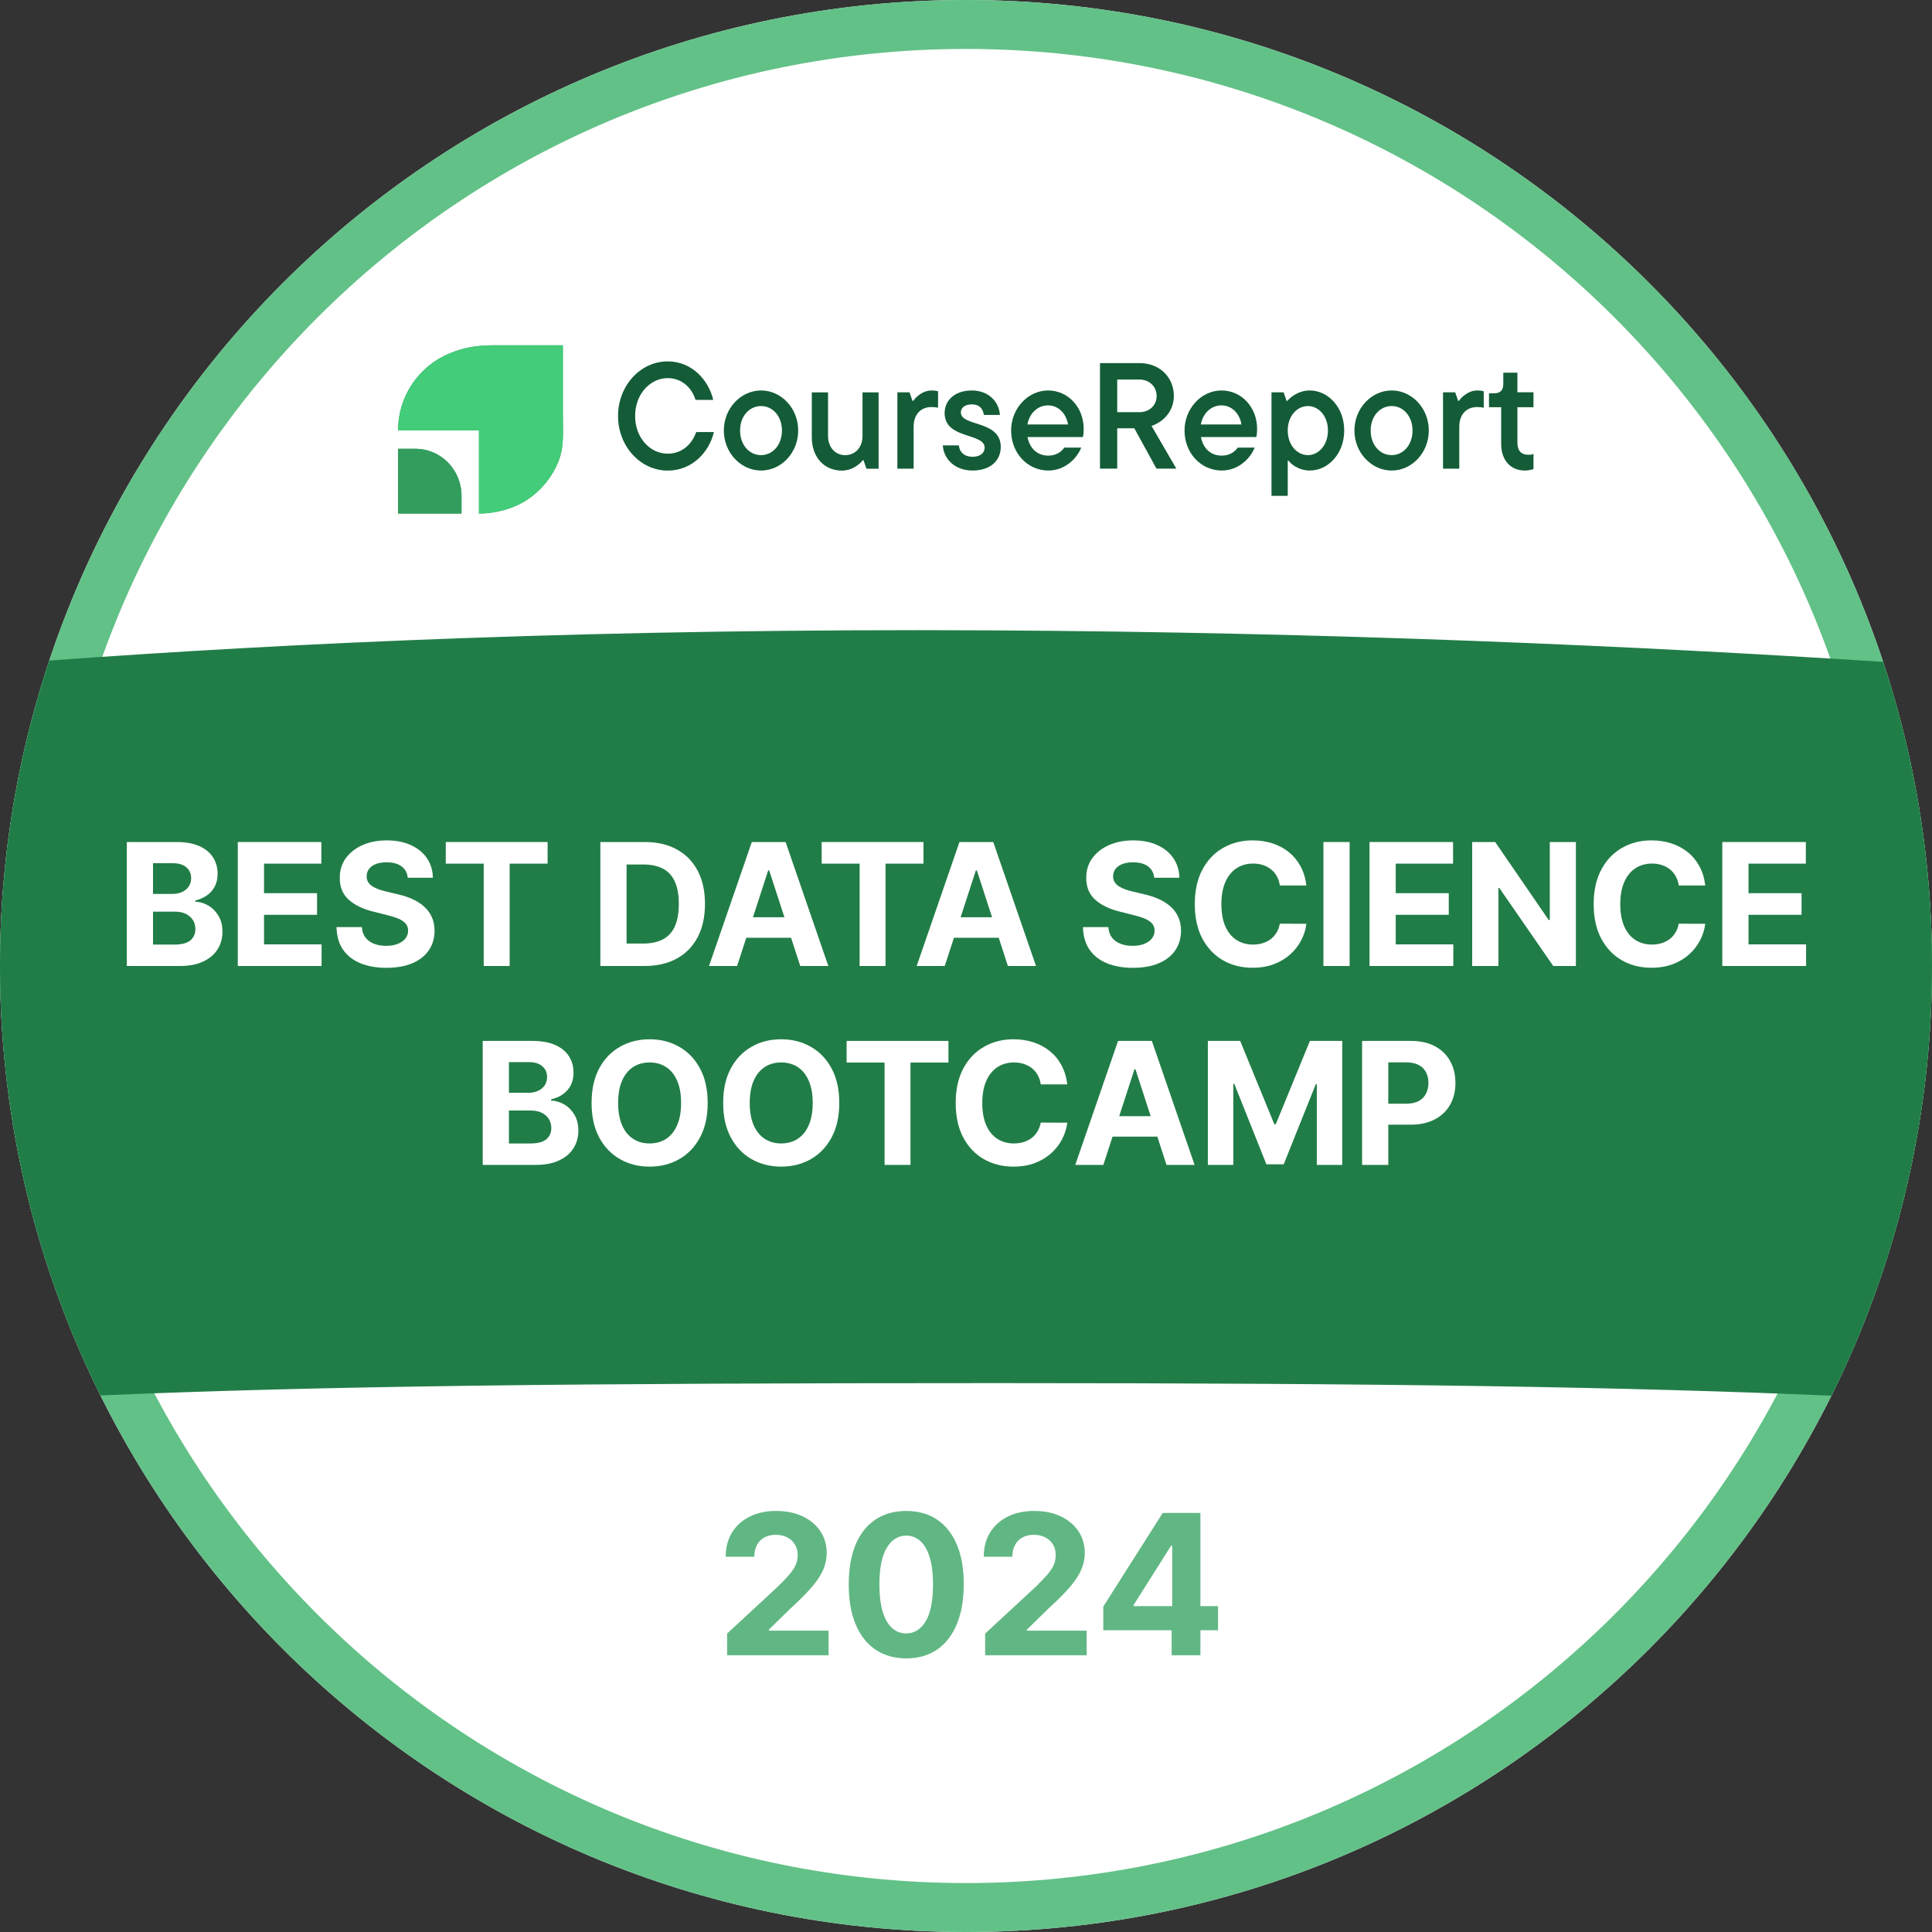 <?xml version="1.0" encoding="UTF-8"?> <svg xmlns="http://www.w3.org/2000/svg" width="96" height="96" viewBox="0 0 96 96" fill="none"><rect x="0" y="0" width="96" height="96" fill="#333333" stroke="none"/><g clip-path="url(#clip0_2090_22942)"><path d="M48 96C74.51 96 96 74.51 96 48C96 21.49 74.51 0 48 0C21.49 0 0 21.49 0 48C0 74.51 21.49 96 48 96Z" fill="white"></path><path fill-rule="evenodd" clip-rule="evenodd" d="M48 93.568C73.172 93.568 93.572 73.164 93.572 48C93.572 22.837 73.172 2.432 48 2.432C22.828 2.432 2.428 22.837 2.428 48C2.428 73.164 22.828 93.568 48 93.568ZM96 48C96 74.51 74.51 96 48 96C21.49 96 0 74.51 0 48C0 21.49 21.49 0 48 0C74.51 0 96 21.49 96 48Z" fill="#62C187"></path><path fill-rule="evenodd" clip-rule="evenodd" d="M4.991 69.338C16.034 68.867 28.487 68.726 49.508 68.726C69.08 68.726 80.837 68.915 91.002 69.351C94.201 62.92 96 55.67 96 48C96 42.72 95.148 37.64 93.573 32.888C81.454 32.104 66.158 31.413 49.134 31.322C30.209 31.22 14.467 31.937 2.448 32.825C0.86 37.594 0 42.697 0 48C0 55.665 1.797 62.91 4.991 69.338Z" fill="#217D47"></path><path d="M33.174 23.383C31.844 23.383 30.711 22.201 30.711 20.67C30.711 19.139 31.844 17.957 33.174 17.957C34.381 17.957 35.205 18.881 35.441 19.871H34.56C34.397 19.322 33.924 18.789 33.174 18.789C32.317 18.789 31.559 19.572 31.559 20.67C31.559 21.769 32.317 22.543 33.174 22.543C33.933 22.543 34.405 22.018 34.593 21.469H35.474C35.237 22.459 34.405 23.383 33.174 23.383Z" fill="#135C37"></path><path d="M37.818 23.38C36.815 23.38 35.967 22.498 35.967 21.391C35.967 20.285 36.815 19.402 37.818 19.402C38.821 19.402 39.662 20.285 39.662 21.391C39.662 22.498 38.821 23.38 37.818 23.38ZM37.818 22.615C38.389 22.615 38.854 22.115 38.854 21.391C38.854 20.676 38.389 20.176 37.818 20.176C37.239 20.176 36.774 20.676 36.774 21.391C36.774 22.115 37.239 22.615 37.818 22.615Z" fill="#135C37"></path><path d="M41.83 23.383C40.957 23.383 40.338 22.725 40.338 21.727V19.496H41.145V21.668C41.145 22.226 41.504 22.617 41.994 22.617C42.499 22.617 42.858 22.226 42.858 21.668V19.496H43.657V23.291H43.053L42.907 22.867H42.874C42.752 23.025 42.377 23.383 41.83 23.383Z" fill="#135C37"></path><path d="M45.398 23.289H44.59V19.494H45.194L45.34 19.918H45.381C45.487 19.76 45.821 19.402 46.294 19.402C46.425 19.402 46.515 19.411 46.612 19.444V20.259C46.507 20.235 46.408 20.226 46.278 20.226C45.756 20.226 45.398 20.592 45.398 21.2V23.289Z" fill="#135C37"></path><path d="M48.324 23.38C47.443 23.38 46.888 22.806 46.848 22.132H47.647C47.671 22.465 47.925 22.698 48.324 22.698C48.723 22.698 48.927 22.49 48.927 22.249C48.927 21.491 46.938 21.841 46.938 20.526C46.938 19.902 47.435 19.402 48.291 19.402C49.107 19.402 49.637 19.943 49.686 20.617H48.887C48.846 20.301 48.658 20.093 48.291 20.093C47.933 20.093 47.745 20.268 47.745 20.493C47.745 21.208 49.727 20.867 49.727 22.207C49.727 22.873 49.229 23.38 48.324 23.38Z" fill="#135C37"></path><path d="M53.847 21.308C53.847 21.5 53.831 21.633 53.806 21.716H51.057C51.164 22.29 51.555 22.64 52.085 22.64C52.501 22.64 52.754 22.432 52.884 22.24H53.725C53.513 22.79 52.909 23.38 52.093 23.38C51.066 23.38 50.242 22.523 50.242 21.391C50.242 20.285 51.09 19.402 52.077 19.402C53.072 19.402 53.847 20.235 53.847 21.308ZM52.077 20.143C51.579 20.143 51.164 20.509 51.049 21.092H53.072C52.974 20.534 52.583 20.143 52.077 20.143Z" fill="#135C37"></path><path d="M58.451 23.286H57.464L56.363 21.28H55.515V23.286H54.658V18.043H56.64C57.611 18.043 58.328 18.742 58.328 19.674C58.328 20.365 57.888 20.931 57.219 21.164L58.451 23.286ZM56.616 18.859H55.515V20.481H56.616C57.113 20.481 57.472 20.14 57.472 19.682C57.472 19.208 57.113 18.859 56.616 18.859Z" fill="#135C37"></path><path d="M62.464 21.308C62.464 21.5 62.448 21.633 62.424 21.716H59.675C59.781 22.29 60.172 22.64 60.703 22.64C61.119 22.64 61.372 22.432 61.502 22.24H62.342C62.13 22.79 61.527 23.38 60.711 23.38C59.684 23.38 58.859 22.523 58.859 21.391C58.859 20.285 59.708 19.402 60.694 19.402C61.69 19.402 62.464 20.235 62.464 21.308ZM60.694 20.143C60.197 20.143 59.781 20.509 59.667 21.092H61.69C61.592 20.534 61.2 20.143 60.694 20.143Z" fill="#135C37"></path><path d="M63.987 24.637H63.18V19.494H63.783L63.93 19.918H63.971C64.077 19.785 64.485 19.402 65.08 19.402C65.993 19.402 66.793 20.235 66.793 21.391C66.793 22.548 65.993 23.38 65.08 23.38C64.509 23.38 64.11 23.023 64.028 22.889H63.987V24.637ZM64.991 22.615C65.52 22.615 65.985 22.115 65.985 21.391C65.985 20.667 65.52 20.176 64.991 20.176C64.452 20.176 63.987 20.667 63.987 21.391C63.987 22.115 64.452 22.615 64.991 22.615Z" fill="#135C37"></path><path d="M69.152 23.38C68.149 23.38 67.301 22.498 67.301 21.391C67.301 20.285 68.149 19.402 69.152 19.402C70.155 19.402 70.996 20.285 70.996 21.391C70.996 22.498 70.155 23.38 69.152 23.38ZM69.152 22.615C69.723 22.615 70.188 22.115 70.188 21.391C70.188 20.676 69.723 20.176 69.152 20.176C68.573 20.176 68.108 20.676 68.108 21.391C68.108 22.115 68.573 22.615 69.152 22.615Z" fill="#135C37"></path><path d="M72.511 23.289H71.703V19.494H72.307L72.454 19.918H72.494C72.601 19.76 72.934 19.402 73.408 19.402C73.538 19.402 73.628 19.411 73.726 19.444V20.259C73.62 20.235 73.522 20.226 73.391 20.226C72.869 20.226 72.511 20.592 72.511 21.2V23.289Z" fill="#135C37"></path><path d="M75.758 23.38C75.089 23.38 74.592 22.897 74.592 22.057V20.234H73.988V19.543H74.249C74.543 19.543 74.698 19.385 74.698 19.094V18.52H75.399V19.493H76.198V20.234H75.399V21.998C75.399 22.414 75.611 22.598 75.946 22.598C76.043 22.598 76.125 22.589 76.198 22.556V23.305C76.109 23.338 75.962 23.38 75.758 23.38Z" fill="#135C37"></path><path d="M19.779 22.301H20.645C21.908 22.301 22.932 23.346 22.932 24.634V25.518H21.117C20.821 25.518 20.038 25.518 19.779 25.518V22.301Z" fill="#339D5D"></path><path d="M19.779 22.301H20.645C21.908 22.301 22.932 23.346 22.932 24.634V25.518H21.117C20.821 25.518 20.038 25.518 19.779 25.518V22.301Z" fill="#339D5D"></path><path d="M26.21 24.823C25.53 25.278 24.617 25.52 23.799 25.52V21.385H19.779C19.779 20.567 20.021 19.767 20.476 19.087C20.93 18.407 21.576 17.877 22.331 17.564C23.087 17.251 23.7 17.156 24.616 17.156C25.532 17.156 27.212 17.156 27.968 17.156V20.578C27.968 21.494 28.045 22.212 27.733 22.967C27.419 23.723 26.89 24.369 26.21 24.823Z" fill="#339D5D"></path><path d="M26.21 24.823C25.53 25.278 24.617 25.52 23.799 25.52V21.385H19.779C19.779 20.567 20.021 19.767 20.476 19.087C20.93 18.407 21.576 17.877 22.331 17.564C23.087 17.251 23.7 17.156 24.616 17.156C25.532 17.156 27.212 17.156 27.968 17.156V20.578C27.968 21.494 28.045 22.212 27.733 22.967C27.419 23.723 26.89 24.369 26.21 24.823Z" fill="#43CC79"></path><path d="M67.682 57.883V51.723H70.112C70.579 51.723 70.977 51.812 71.306 51.99C71.635 52.167 71.886 52.413 72.058 52.727C72.233 53.04 72.32 53.401 72.32 53.81C72.32 54.219 72.232 54.58 72.055 54.893C71.879 55.206 71.623 55.45 71.288 55.624C70.955 55.798 70.552 55.886 70.079 55.886H68.53V54.842H69.868C70.119 54.842 70.326 54.799 70.488 54.713C70.653 54.624 70.775 54.503 70.855 54.349C70.937 54.192 70.978 54.013 70.978 53.81C70.978 53.606 70.937 53.427 70.855 53.275C70.775 53.12 70.653 53.001 70.488 52.917C70.324 52.831 70.115 52.788 69.862 52.788H68.984V57.883H67.682Z" fill="white"></path><path d="M60.018 51.723H61.624L63.32 55.862H63.393L65.089 51.723H66.695V57.883H65.432V53.873H65.381L63.787 57.853H62.926L61.332 53.858H61.281V57.883H60.018V51.723Z" fill="white"></path><path d="M54.825 57.883H53.43L55.556 51.723H57.235L59.358 57.883H57.963L56.42 53.13H56.371L54.825 57.883ZM54.738 55.462H58.035V56.478H54.738V55.462Z" fill="white"></path><path d="M53.032 53.882H51.715C51.691 53.711 51.641 53.56 51.567 53.427C51.493 53.293 51.398 53.179 51.281 53.084C51.165 52.99 51.031 52.918 50.878 52.868C50.728 52.818 50.565 52.793 50.388 52.793C50.069 52.793 49.791 52.872 49.555 53.03C49.318 53.187 49.135 53.415 49.004 53.716C48.874 54.015 48.809 54.378 48.809 54.805C48.809 55.244 48.874 55.613 49.004 55.912C49.137 56.211 49.321 56.436 49.558 56.589C49.794 56.741 50.068 56.817 50.379 56.817C50.553 56.817 50.715 56.794 50.863 56.748C51.014 56.702 51.147 56.635 51.263 56.547C51.38 56.456 51.476 56.347 51.552 56.219C51.63 56.09 51.684 55.944 51.715 55.78L53.032 55.786C52.998 56.068 52.913 56.341 52.776 56.604C52.642 56.865 52.461 57.098 52.232 57.305C52.005 57.509 51.735 57.672 51.42 57.792C51.107 57.91 50.753 57.969 50.358 57.969C49.809 57.969 49.317 57.845 48.884 57.596C48.453 57.348 48.112 56.988 47.861 56.517C47.613 56.045 47.488 55.475 47.488 54.805C47.488 54.133 47.615 53.562 47.867 53.09C48.12 52.619 48.463 52.26 48.896 52.014C49.329 51.765 49.816 51.641 50.358 51.641C50.715 51.641 51.046 51.691 51.351 51.791C51.657 51.891 51.929 52.038 52.166 52.23C52.402 52.421 52.595 52.654 52.743 52.931C52.894 53.208 52.99 53.525 53.032 53.882Z" fill="white"></path><path d="M42.068 52.797V51.723H47.128V52.797H45.242V57.883H43.954V52.797H42.068Z" fill="white"></path><path d="M41.703 54.805C41.703 55.477 41.576 56.048 41.321 56.52C41.068 56.991 40.723 57.351 40.286 57.599C39.851 57.846 39.362 57.969 38.818 57.969C38.271 57.969 37.779 57.845 37.344 57.596C36.909 57.348 36.565 56.988 36.313 56.517C36.06 56.045 35.934 55.475 35.934 54.805C35.934 54.133 36.06 53.562 36.313 53.09C36.565 52.619 36.909 52.26 37.344 52.014C37.779 51.765 38.271 51.641 38.818 51.641C39.362 51.641 39.851 51.765 40.286 52.014C40.723 52.26 41.068 52.619 41.321 53.09C41.576 53.562 41.703 54.133 41.703 54.805ZM40.383 54.805C40.383 54.37 40.317 54.003 40.187 53.704C40.059 53.405 39.877 53.179 39.642 53.024C39.408 52.87 39.133 52.793 38.818 52.793C38.503 52.793 38.229 52.87 37.994 53.024C37.76 53.179 37.577 53.405 37.447 53.704C37.318 54.003 37.254 54.37 37.254 54.805C37.254 55.24 37.318 55.607 37.447 55.906C37.577 56.205 37.76 56.431 37.994 56.586C38.229 56.74 38.503 56.817 38.818 56.817C39.133 56.817 39.408 56.74 39.642 56.586C39.877 56.431 40.059 56.205 40.187 55.906C40.317 55.607 40.383 55.24 40.383 54.805Z" fill="white"></path><path d="M35.164 54.805C35.164 55.477 35.037 56.048 34.782 56.52C34.529 56.991 34.184 57.351 33.747 57.599C33.312 57.846 32.823 57.969 32.279 57.969C31.732 57.969 31.241 57.845 30.805 57.596C30.37 57.348 30.026 56.988 29.773 56.517C29.521 56.045 29.395 55.475 29.395 54.805C29.395 54.133 29.521 53.562 29.773 53.09C30.026 52.619 30.37 52.26 30.805 52.014C31.241 51.765 31.732 51.641 32.279 51.641C32.823 51.641 33.312 51.765 33.747 52.014C34.184 52.26 34.529 52.619 34.782 53.09C35.037 53.562 35.164 54.133 35.164 54.805ZM33.843 54.805C33.843 54.37 33.778 54.003 33.648 53.704C33.52 53.405 33.338 53.179 33.103 53.024C32.869 52.87 32.594 52.793 32.279 52.793C31.964 52.793 31.69 52.87 31.455 53.024C31.22 53.179 31.038 53.405 30.908 53.704C30.779 54.003 30.715 54.37 30.715 54.805C30.715 55.24 30.779 55.607 30.908 55.906C31.038 56.205 31.22 56.431 31.455 56.586C31.69 56.74 31.964 56.817 32.279 56.817C32.594 56.817 32.869 56.74 33.103 56.586C33.338 56.431 33.52 56.205 33.648 55.906C33.778 55.607 33.843 55.24 33.843 54.805Z" fill="white"></path><path d="M23.986 57.883V51.723H26.453C26.906 51.723 27.284 51.79 27.587 51.924C27.89 52.059 28.117 52.245 28.27 52.484C28.422 52.72 28.498 52.993 28.498 53.302C28.498 53.542 28.45 53.754 28.354 53.937C28.258 54.117 28.125 54.265 27.957 54.382C27.791 54.496 27.6 54.577 27.385 54.625V54.686C27.62 54.696 27.84 54.762 28.044 54.884C28.251 55.006 28.418 55.178 28.547 55.398C28.675 55.617 28.739 55.878 28.739 56.181C28.739 56.507 28.658 56.799 28.495 57.056C28.335 57.311 28.097 57.512 27.782 57.66C27.468 57.809 27.08 57.883 26.618 57.883H23.986ZM25.289 56.818H26.351C26.714 56.818 26.978 56.749 27.145 56.611C27.311 56.47 27.394 56.284 27.394 56.051C27.394 55.881 27.353 55.73 27.271 55.6C27.189 55.47 27.072 55.367 26.919 55.293C26.769 55.219 26.589 55.182 26.381 55.182H25.289V56.818ZM25.289 54.3H26.254C26.433 54.3 26.591 54.269 26.73 54.207C26.87 54.143 26.98 54.053 27.061 53.937C27.143 53.82 27.184 53.681 27.184 53.518C27.184 53.296 27.105 53.116 26.946 52.98C26.79 52.844 26.567 52.776 26.278 52.776H25.289V54.3Z" fill="white"></path><path d="M85.58 48V41.84H89.731V42.914H86.883V44.382H89.518V45.456H86.883V46.926H89.743V48H85.58Z" fill="white"></path><path d="M84.733 43.999H83.416C83.392 43.828 83.343 43.677 83.268 43.545C83.194 43.41 83.099 43.296 82.983 43.202C82.866 43.107 82.732 43.035 82.579 42.985C82.429 42.935 82.266 42.91 82.089 42.91C81.77 42.91 81.493 42.989 81.256 43.148C81.019 43.304 80.836 43.532 80.706 43.833C80.575 44.132 80.51 44.495 80.51 44.922C80.51 45.361 80.575 45.73 80.706 46.029C80.838 46.328 81.022 46.554 81.259 46.706C81.496 46.858 81.769 46.935 82.08 46.935C82.255 46.935 82.416 46.912 82.564 46.865C82.715 46.819 82.848 46.752 82.965 46.664C83.081 46.574 83.177 46.464 83.253 46.336C83.332 46.208 83.386 46.061 83.416 45.897L84.733 45.903C84.699 46.186 84.614 46.458 84.478 46.721C84.343 46.982 84.162 47.215 83.933 47.422C83.707 47.627 83.436 47.789 83.121 47.909C82.808 48.028 82.454 48.087 82.059 48.087C81.51 48.087 81.018 47.962 80.585 47.714C80.154 47.465 79.813 47.105 79.562 46.634C79.314 46.163 79.189 45.592 79.189 44.922C79.189 44.251 79.316 43.679 79.569 43.208C79.821 42.736 80.164 42.377 80.597 42.131C81.03 41.882 81.518 41.758 82.059 41.758C82.416 41.758 82.747 41.808 83.052 41.908C83.359 42.008 83.63 42.155 83.867 42.347C84.104 42.538 84.296 42.772 84.445 43.048C84.595 43.325 84.691 43.642 84.733 43.999Z" fill="white"></path><path d="M78.305 41.84V48H77.18L74.5 44.123H74.455V48H73.152V41.84H74.295L76.954 45.714H77.009V41.84H78.305Z" fill="white"></path><path d="M68.051 48V41.84H72.202V42.914H69.353V44.382H71.988V45.456H69.353V46.926H72.214V48H68.051Z" fill="white"></path><path d="M67.062 41.84V48H65.76V41.84H67.062Z" fill="white"></path><path d="M64.913 43.999H63.595C63.571 43.828 63.522 43.677 63.448 43.545C63.374 43.41 63.279 43.296 63.162 43.202C63.046 43.107 62.912 43.035 62.759 42.985C62.609 42.935 62.445 42.91 62.269 42.91C61.95 42.91 61.672 42.989 61.436 43.148C61.199 43.304 61.016 43.532 60.885 43.833C60.755 44.132 60.69 44.495 60.69 44.922C60.69 45.361 60.755 45.73 60.885 46.029C61.017 46.328 61.202 46.554 61.439 46.706C61.675 46.858 61.949 46.935 62.26 46.935C62.434 46.935 62.596 46.912 62.744 46.865C62.895 46.819 63.028 46.752 63.144 46.664C63.261 46.574 63.357 46.464 63.433 46.336C63.511 46.208 63.565 46.061 63.595 45.897L64.913 45.903C64.879 46.186 64.794 46.458 64.657 46.721C64.523 46.982 64.341 47.215 64.113 47.422C63.886 47.627 63.615 47.789 63.301 47.909C62.988 48.028 62.634 48.087 62.239 48.087C61.689 48.087 61.198 47.962 60.765 47.714C60.334 47.465 59.993 47.105 59.742 46.634C59.493 46.163 59.369 45.592 59.369 44.922C59.369 44.251 59.495 43.679 59.748 43.208C60.001 42.736 60.344 42.377 60.777 42.131C61.21 41.882 61.697 41.758 62.239 41.758C62.596 41.758 62.927 41.808 63.231 41.908C63.538 42.008 63.81 42.155 64.047 42.347C64.283 42.538 64.476 42.772 64.624 43.048C64.775 43.325 64.871 43.642 64.913 43.999Z" fill="white"></path><path d="M57.353 43.614C57.329 43.371 57.226 43.183 57.043 43.048C56.861 42.914 56.613 42.847 56.3 42.847C56.088 42.847 55.908 42.877 55.762 42.937C55.615 42.995 55.503 43.076 55.425 43.181C55.349 43.285 55.31 43.403 55.31 43.536C55.306 43.646 55.33 43.742 55.38 43.824C55.432 43.907 55.503 43.978 55.593 44.038C55.684 44.096 55.788 44.147 55.906 44.191C56.024 44.233 56.151 44.27 56.285 44.3L56.839 44.432C57.107 44.492 57.354 44.572 57.578 44.673C57.803 44.773 57.998 44.896 58.162 45.043C58.327 45.189 58.454 45.361 58.544 45.56C58.636 45.758 58.684 45.986 58.685 46.243C58.684 46.62 58.587 46.947 58.397 47.223C58.208 47.498 57.935 47.712 57.578 47.864C57.224 48.014 56.795 48.09 56.294 48.09C55.797 48.09 55.364 48.014 54.995 47.861C54.628 47.709 54.341 47.483 54.134 47.184C53.93 46.883 53.822 46.511 53.812 46.068H55.073C55.087 46.275 55.146 46.447 55.25 46.586C55.357 46.722 55.498 46.825 55.675 46.895C55.853 46.964 56.054 46.998 56.279 46.998C56.5 46.998 56.691 46.966 56.854 46.901C57.018 46.837 57.145 46.748 57.236 46.634C57.326 46.52 57.371 46.388 57.371 46.24C57.371 46.101 57.33 45.985 57.248 45.891C57.167 45.797 57.049 45.716 56.893 45.65C56.738 45.584 56.549 45.524 56.324 45.47L55.653 45.301C55.134 45.175 54.724 44.977 54.423 44.709C54.122 44.44 53.973 44.078 53.975 43.623C53.973 43.25 54.072 42.924 54.273 42.645C54.475 42.366 54.753 42.149 55.106 41.992C55.459 41.836 55.86 41.758 56.309 41.758C56.766 41.758 57.165 41.836 57.506 41.992C57.849 42.149 58.116 42.366 58.306 42.645C58.497 42.924 58.595 43.247 58.601 43.614H57.353Z" fill="white"></path><path d="M46.944 48H45.549L47.675 41.84H49.354L51.478 48H50.082L48.539 43.248H48.491L46.944 48ZM46.857 45.579H50.154V46.596H46.857V45.579Z" fill="white"></path><path d="M40.828 42.914V41.84H45.888V42.914H44.002V48H42.714V42.914H40.828Z" fill="white"></path><path d="M36.626 48H35.23L37.357 41.84H39.036L41.159 48H39.764L38.22 43.248H38.172L36.626 48ZM36.539 45.579H39.836V46.596H36.539V45.579Z" fill="white"></path><path d="M32.016 48H29.832V41.84H32.034C32.654 41.84 33.187 41.963 33.634 42.21C34.081 42.455 34.425 42.806 34.666 43.266C34.909 43.725 35.03 44.274 35.03 44.914C35.03 45.556 34.909 46.107 34.666 46.569C34.425 47.03 34.079 47.384 33.628 47.63C33.179 47.877 32.642 48 32.016 48ZM31.134 46.884H31.962C32.347 46.884 32.671 46.816 32.933 46.68C33.198 46.541 33.397 46.328 33.529 46.039C33.663 45.748 33.73 45.373 33.73 44.914C33.73 44.459 33.663 44.087 33.529 43.798C33.397 43.509 33.199 43.297 32.936 43.16C32.674 43.024 32.35 42.956 31.965 42.956H31.134V46.884Z" fill="white"></path><path d="M22.15 42.914V41.84H27.21V42.914H25.324V48H24.036V42.914H22.15Z" fill="white"></path><path d="M20.261 43.614C20.237 43.371 20.134 43.183 19.951 43.048C19.769 42.914 19.521 42.847 19.208 42.847C18.996 42.847 18.816 42.877 18.67 42.937C18.523 42.995 18.411 43.076 18.333 43.181C18.257 43.285 18.219 43.403 18.219 43.536C18.215 43.646 18.238 43.742 18.288 43.824C18.34 43.907 18.411 43.978 18.502 44.038C18.592 44.096 18.696 44.147 18.814 44.191C18.933 44.233 19.059 44.27 19.193 44.3L19.747 44.432C20.015 44.492 20.262 44.572 20.487 44.673C20.711 44.773 20.906 44.896 21.07 45.043C21.235 45.189 21.362 45.361 21.452 45.56C21.545 45.758 21.592 45.986 21.594 46.243C21.592 46.62 21.495 46.947 21.305 47.223C21.116 47.498 20.844 47.712 20.487 47.864C20.132 48.014 19.704 48.09 19.202 48.09C18.705 48.09 18.272 48.014 17.903 47.861C17.536 47.709 17.249 47.483 17.043 47.184C16.838 46.883 16.731 46.511 16.721 46.068H17.981C17.995 46.275 18.054 46.447 18.159 46.586C18.265 46.722 18.406 46.825 18.583 46.895C18.761 46.964 18.963 46.998 19.187 46.998C19.408 46.998 19.599 46.966 19.762 46.901C19.926 46.837 20.054 46.748 20.144 46.634C20.234 46.52 20.279 46.388 20.279 46.24C20.279 46.101 20.238 45.985 20.156 45.891C20.076 45.797 19.957 45.716 19.801 45.65C19.646 45.584 19.457 45.524 19.232 45.47L18.562 45.301C18.042 45.175 17.632 44.977 17.331 44.709C17.03 44.44 16.881 44.078 16.883 43.623C16.881 43.25 16.98 42.924 17.181 42.645C17.384 42.366 17.661 42.149 18.014 41.992C18.367 41.836 18.768 41.758 19.217 41.758C19.675 41.758 20.074 41.836 20.415 41.992C20.758 42.149 21.024 42.366 21.215 42.645C21.405 42.924 21.503 43.247 21.509 43.614H20.261Z" fill="white"></path><path d="M11.816 48V41.84H15.967V42.914H13.119V44.382H15.754V45.456H13.119V46.926H15.979V48H11.816Z" fill="white"></path><path d="M6.301 48V41.84H8.767C9.221 41.84 9.599 41.907 9.901 42.041C10.204 42.176 10.432 42.362 10.584 42.601C10.737 42.837 10.813 43.11 10.813 43.419C10.813 43.66 10.765 43.871 10.668 44.054C10.572 44.234 10.44 44.383 10.271 44.499C10.105 44.613 9.914 44.694 9.7 44.743V44.803C9.934 44.813 10.154 44.879 10.359 45.001C10.565 45.124 10.733 45.295 10.861 45.516C10.989 45.734 11.053 45.995 11.053 46.298C11.053 46.625 10.972 46.916 10.81 47.173C10.649 47.428 10.412 47.629 10.097 47.778C9.782 47.926 9.394 48 8.933 48H6.301ZM7.603 46.935H8.665C9.028 46.935 9.293 46.866 9.459 46.728C9.626 46.587 9.709 46.401 9.709 46.168C9.709 45.998 9.668 45.847 9.586 45.717C9.503 45.587 9.386 45.485 9.234 45.41C9.083 45.336 8.904 45.299 8.695 45.299H7.603V46.935ZM7.603 44.418H8.569C8.747 44.418 8.906 44.387 9.044 44.325C9.184 44.26 9.295 44.17 9.375 44.054C9.457 43.937 9.498 43.798 9.498 43.636C9.498 43.413 9.419 43.234 9.261 43.097C9.104 42.961 8.882 42.893 8.593 42.893H7.603V44.418Z" fill="white"></path><path d="M54.822 81.006V79.828L57.776 75.176H58.791V76.806H58.19L56.328 79.752V79.808H60.525V81.006H54.822ZM58.218 82.25V80.647L58.245 80.125V75.176H59.648V82.25H58.218Z" fill="#61B783"></path><path d="M48.952 82.249V81.171L51.47 78.84C51.684 78.632 51.864 78.446 52.009 78.28C52.156 78.114 52.268 77.952 52.344 77.793C52.42 77.632 52.458 77.458 52.458 77.271C52.458 77.064 52.41 76.886 52.316 76.736C52.222 76.584 52.093 76.468 51.929 76.387C51.766 76.304 51.58 76.263 51.373 76.263C51.157 76.263 50.968 76.307 50.807 76.394C50.645 76.482 50.521 76.607 50.434 76.771C50.346 76.934 50.302 77.129 50.302 77.354H48.883C48.883 76.891 48.988 76.49 49.197 76.149C49.407 75.808 49.7 75.544 50.078 75.358C50.456 75.171 50.891 75.078 51.383 75.078C51.89 75.078 52.331 75.168 52.706 75.347C53.084 75.525 53.378 75.771 53.587 76.087C53.797 76.402 53.901 76.764 53.901 77.171C53.901 77.438 53.849 77.702 53.743 77.962C53.639 78.222 53.454 78.511 53.187 78.829C52.919 79.145 52.543 79.523 52.057 79.966L51.024 80.978V81.026H53.995V82.249H48.952Z" fill="#61B783"></path><path d="M45.03 82.404C44.436 82.402 43.925 82.256 43.497 81.966C43.071 81.675 42.743 81.255 42.512 80.705C42.284 80.154 42.172 79.492 42.174 78.719C42.174 77.947 42.288 77.29 42.516 76.746C42.746 76.203 43.074 75.79 43.5 75.506C43.928 75.221 44.439 75.078 45.03 75.078C45.622 75.078 46.131 75.221 46.557 75.506C46.985 75.792 47.315 76.206 47.545 76.75C47.775 77.291 47.889 77.947 47.887 78.719C47.887 79.495 47.772 80.158 47.541 80.708C47.313 81.258 46.986 81.679 46.56 81.969C46.135 82.259 45.624 82.404 45.03 82.404ZM45.03 81.164C45.436 81.164 45.759 80.96 46.001 80.553C46.243 80.145 46.362 79.534 46.36 78.719C46.36 78.182 46.305 77.735 46.194 77.379C46.086 77.022 45.932 76.753 45.731 76.574C45.533 76.394 45.3 76.304 45.03 76.304C44.627 76.304 44.305 76.506 44.063 76.909C43.821 77.312 43.699 77.915 43.697 78.719C43.697 79.262 43.751 79.716 43.859 80.08C43.97 80.441 44.125 80.713 44.326 80.895C44.526 81.074 44.761 81.164 45.03 81.164Z" fill="#61B783"></path><path d="M36.13 82.249V81.171L38.648 78.84C38.862 78.632 39.041 78.446 39.186 78.28C39.334 78.114 39.446 77.952 39.522 77.793C39.597 77.632 39.636 77.458 39.636 77.271C39.636 77.064 39.588 76.886 39.494 76.736C39.399 76.584 39.27 76.468 39.107 76.387C38.944 76.304 38.758 76.263 38.551 76.263C38.334 76.263 38.146 76.307 37.984 76.394C37.823 76.482 37.699 76.607 37.611 76.771C37.524 76.934 37.48 77.129 37.48 77.354H36.06C36.06 76.891 36.165 76.49 36.375 76.149C36.584 75.808 36.878 75.544 37.256 75.358C37.633 75.171 38.069 75.078 38.561 75.078C39.068 75.078 39.509 75.168 39.884 75.347C40.262 75.525 40.555 75.771 40.765 76.087C40.974 76.402 41.079 76.764 41.079 77.171C41.079 77.438 41.026 77.702 40.92 77.962C40.817 78.222 40.631 78.511 40.364 78.829C40.097 79.145 39.721 79.523 39.235 79.966L38.202 80.978V81.026H41.172V82.249H36.13Z" fill="#61B783"></path></g><defs><clipPath id="clip0_2090_22942"><rect width="96" height="96" fill="white"></rect></clipPath></defs></svg> 